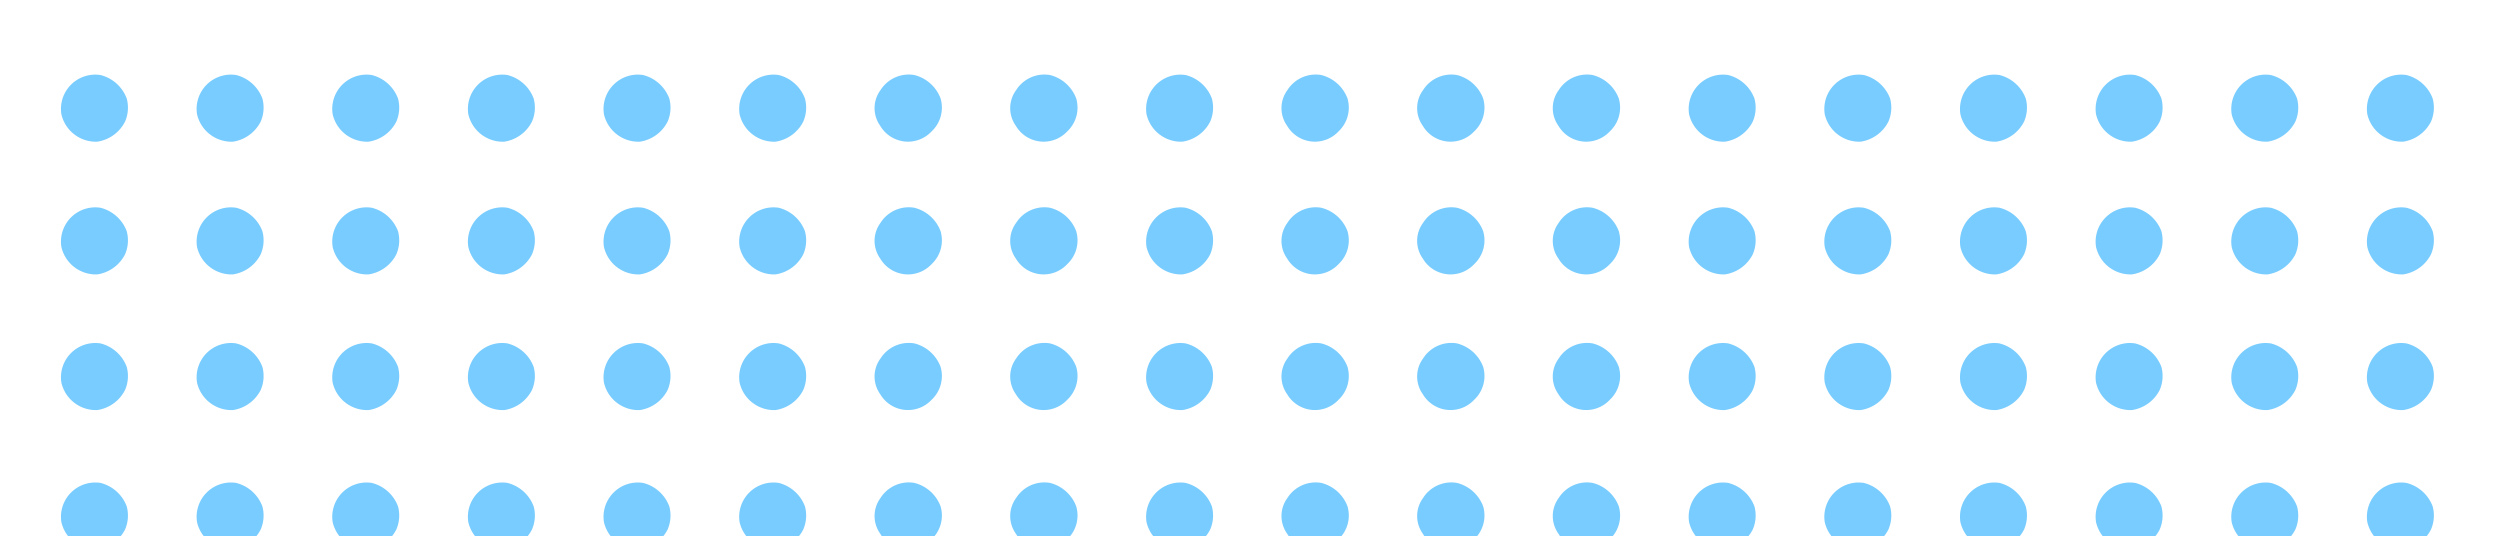 <svg xmlns="http://www.w3.org/2000/svg" xmlns:xlink="http://www.w3.org/1999/xlink" width="261" height="56" viewBox="0 0 261 56">
  <defs>
    <clipPath id="clip-path">
      <rect id="Rectangle_532" data-name="Rectangle 532" width="261" height="56" transform="translate(17.232 254.098) rotate(-90)" fill="#fff"/>
    </clipPath>
  </defs>
  <g id="_26432" data-name="26432" transform="translate(254.098 -17.232) rotate(90)" opacity="0.53">
    <g id="Mask_Group_17" data-name="Mask Group 17" clip-path="url(#clip-path)">
      <path id="Path_142" data-name="Path 142" d="M2.52.126A3.947,3.947,0,0,0,.064,2.87,3.582,3.582,0,0,0,4.146,6.952,3.692,3.692,0,0,0,7.022,3.2,3.9,3.9,0,0,0,4.92.3,3.67,3.67,0,0,0,2.52.126Z" transform="translate(38.857)" fill="#009fff"/>
      <path id="Path_201" data-name="Path 201" d="M2.52.126A3.947,3.947,0,0,0,.064,2.87,3.582,3.582,0,0,0,4.146,6.952,3.692,3.692,0,0,0,7.022,3.2,3.9,3.9,0,0,0,4.92.3,3.67,3.67,0,0,0,2.52.126Z" transform="translate(81.44)" fill="#009fff"/>
      <path id="Path_261" data-name="Path 261" d="M2.52.126A3.947,3.947,0,0,0,.064,2.87,3.582,3.582,0,0,0,4.146,6.952,3.692,3.692,0,0,0,7.022,3.2,3.9,3.9,0,0,0,4.92.3,3.67,3.67,0,0,0,2.52.126Z" transform="translate(124.023)" fill="#009fff"/>
      <path id="Path_7" data-name="Path 7" d="M2.52.126A3.948,3.948,0,0,0,.064,2.87,3.582,3.582,0,0,0,4.146,6.952,3.692,3.692,0,0,0,7.022,3.2,3.9,3.9,0,0,0,4.92.3,3.67,3.67,0,0,0,2.52.126Z" transform="translate(25.001)" fill="#009fff"/>
      <path id="Path_202" data-name="Path 202" d="M2.52.126A3.948,3.948,0,0,0,.064,2.87,3.582,3.582,0,0,0,4.146,6.952,3.692,3.692,0,0,0,7.022,3.2,3.9,3.9,0,0,0,4.92.3,3.67,3.67,0,0,0,2.52.126Z" transform="translate(67.584)" fill="#009fff"/>
      <path id="Path_262" data-name="Path 262" d="M2.52.126A3.948,3.948,0,0,0,.064,2.87,3.582,3.582,0,0,0,4.146,6.952,3.692,3.692,0,0,0,7.022,3.2,3.9,3.9,0,0,0,4.92.3,3.67,3.67,0,0,0,2.52.126Z" transform="translate(110.166)" fill="#009fff"/>
      <path id="Path_143" data-name="Path 143" d="M2.52.126A3.948,3.948,0,0,0,.064,2.87,3.582,3.582,0,0,0,4.146,6.952,3.692,3.692,0,0,0,7.022,3.2,3.9,3.9,0,0,0,4.92.3,3.67,3.67,0,0,0,2.52.126Z" transform="translate(53.02)" fill="#009fff"/>
      <path id="Path_264" data-name="Path 264" d="M2.52.126A3.948,3.948,0,0,0,.064,2.87,3.582,3.582,0,0,0,4.146,6.952,3.692,3.692,0,0,0,7.022,3.2,3.9,3.9,0,0,0,4.92.3,3.67,3.67,0,0,0,2.52.126Z" transform="translate(95.602)" fill="#009fff"/>
      <path id="Path_203" data-name="Path 203" d="M2.52.126A3.948,3.948,0,0,0,.064,2.87,3.582,3.582,0,0,0,4.146,6.952,3.692,3.692,0,0,0,7.022,3.2,3.9,3.9,0,0,0,4.92.3,3.67,3.67,0,0,0,2.52.126Z" transform="translate(95.602)" fill="#009fff"/>
      <path id="Path_263" data-name="Path 263" d="M2.52.126A3.948,3.948,0,0,0,.064,2.87,3.582,3.582,0,0,0,4.146,6.952,3.692,3.692,0,0,0,7.022,3.2,3.9,3.9,0,0,0,4.92.3,3.67,3.67,0,0,0,2.52.126Z" transform="translate(138.184)" fill="#009fff"/>
      <path id="Path_122" data-name="Path 122" d="M2.521.146A3.948,3.948,0,0,0,.064,2.889,3.491,3.491,0,0,0,1.635,6.418a3.172,3.172,0,0,0,3.729.034,3.368,3.368,0,0,0,.587-5.366A3.41,3.41,0,0,0,2.521.146Z" transform="translate(38.857 141.592)" fill="#009fff"/>
      <path id="Path_159" data-name="Path 159" d="M2.521.146A3.948,3.948,0,0,0,.064,2.889,3.491,3.491,0,0,0,1.635,6.418a3.172,3.172,0,0,0,3.729.034,3.368,3.368,0,0,0,.587-5.366A3.41,3.41,0,0,0,2.521.146Z" transform="translate(81.439 141.592)" fill="#009fff"/>
      <path id="Path_208" data-name="Path 208" d="M2.521.146A3.948,3.948,0,0,0,.064,2.889,3.491,3.491,0,0,0,1.635,6.418a3.172,3.172,0,0,0,3.729.034,3.368,3.368,0,0,0,.587-5.366A3.41,3.41,0,0,0,2.521.146Z" transform="translate(124.021 141.592)" fill="#009fff"/>
      <path id="Path_13" data-name="Path 13" d="M2.521.146A3.947,3.947,0,0,0,.064,2.889,3.489,3.489,0,0,0,1.636,6.418a3.171,3.171,0,0,0,3.728.034A3.367,3.367,0,0,0,5.95,1.086,3.41,3.41,0,0,0,2.521.146Z" transform="translate(25 141.592)" fill="#009fff"/>
      <path id="Path_182" data-name="Path 182" d="M2.521.146A3.947,3.947,0,0,0,.064,2.889,3.489,3.489,0,0,0,1.636,6.418a3.171,3.171,0,0,0,3.728.034A3.367,3.367,0,0,0,5.95,1.086,3.41,3.41,0,0,0,2.521.146Z" transform="translate(67.582 141.592)" fill="#009fff"/>
      <path id="Path_230" data-name="Path 230" d="M2.521.146A3.947,3.947,0,0,0,.064,2.889,3.489,3.489,0,0,0,1.636,6.418a3.171,3.171,0,0,0,3.728.034A3.367,3.367,0,0,0,5.95,1.086,3.41,3.41,0,0,0,2.521.146Z" transform="translate(110.166 141.592)" fill="#009fff"/>
      <path id="Path_104" data-name="Path 104" d="M2.521.146A3.947,3.947,0,0,0,.064,2.889,3.489,3.489,0,0,0,1.636,6.418a3.171,3.171,0,0,0,3.728.034A3.367,3.367,0,0,0,5.95,1.086,3.41,3.41,0,0,0,2.521.146Z" transform="translate(53.018 141.592)" fill="#009fff"/>
      <path id="Path_279" data-name="Path 279" d="M2.521.146A3.947,3.947,0,0,0,.064,2.889,3.489,3.489,0,0,0,1.636,6.418a3.171,3.171,0,0,0,3.728.034A3.367,3.367,0,0,0,5.95,1.086,3.41,3.41,0,0,0,2.521.146Z" transform="translate(95.601 141.592)" fill="#009fff"/>
      <path id="Path_152" data-name="Path 152" d="M2.521.146A3.947,3.947,0,0,0,.064,2.889,3.489,3.489,0,0,0,1.636,6.418a3.171,3.171,0,0,0,3.728.034A3.367,3.367,0,0,0,5.95,1.086,3.41,3.41,0,0,0,2.521.146Z" transform="translate(95.601 141.592)" fill="#009fff"/>
      <path id="Path_209" data-name="Path 209" d="M2.521.146A3.947,3.947,0,0,0,.064,2.889,3.489,3.489,0,0,0,1.636,6.418a3.171,3.171,0,0,0,3.728.034A3.367,3.367,0,0,0,5.95,1.086,3.41,3.41,0,0,0,2.521.146Z" transform="translate(138.184 141.592)" fill="#009fff"/>
      <path id="Path_140" data-name="Path 140" d="M2.52.126A3.948,3.948,0,0,0,.064,2.87,3.583,3.583,0,0,0,4.146,6.952,3.693,3.693,0,0,0,7.022,3.2,3.9,3.9,0,0,0,4.92.3,3.671,3.671,0,0,0,2.52.126Z" transform="translate(38.857 14.16)" fill="#009fff"/>
      <path id="Path_180" data-name="Path 180" d="M2.52.126A3.948,3.948,0,0,0,.064,2.87,3.583,3.583,0,0,0,4.146,6.952,3.693,3.693,0,0,0,7.022,3.2,3.9,3.9,0,0,0,4.92.3,3.671,3.671,0,0,0,2.52.126Z" transform="translate(81.44 14.16)" fill="#009fff"/>
      <path id="Path_258" data-name="Path 258" d="M2.52.126A3.948,3.948,0,0,0,.064,2.87,3.583,3.583,0,0,0,4.146,6.952,3.693,3.693,0,0,0,7.022,3.2,3.9,3.9,0,0,0,4.92.3,3.671,3.671,0,0,0,2.52.126Z" transform="translate(124.023 14.16)" fill="#009fff"/>
      <path id="Path_17" data-name="Path 17" d="M2.52.126A3.948,3.948,0,0,0,.064,2.87,3.583,3.583,0,0,0,4.146,6.952,3.693,3.693,0,0,0,7.022,3.2,3.9,3.9,0,0,0,4.92.3,3.67,3.67,0,0,0,2.52.126Z" transform="translate(25.001 14.16)" fill="#009fff"/>
      <path id="Path_183" data-name="Path 183" d="M2.52.126A3.948,3.948,0,0,0,.064,2.87,3.583,3.583,0,0,0,4.146,6.952,3.693,3.693,0,0,0,7.022,3.2,3.9,3.9,0,0,0,4.92.3,3.67,3.67,0,0,0,2.52.126Z" transform="translate(67.584 14.16)" fill="#009fff"/>
      <path id="Path_259" data-name="Path 259" d="M2.52.126A3.948,3.948,0,0,0,.064,2.87,3.583,3.583,0,0,0,4.146,6.952,3.693,3.693,0,0,0,7.022,3.2,3.9,3.9,0,0,0,4.92.3,3.67,3.67,0,0,0,2.52.126Z" transform="translate(110.166 14.16)" fill="#009fff"/>
      <path id="Path_141" data-name="Path 141" d="M2.52.126A3.948,3.948,0,0,0,.064,2.87,3.583,3.583,0,0,0,4.146,6.952,3.693,3.693,0,0,0,7.022,3.2,3.9,3.9,0,0,0,4.92.3,3.67,3.67,0,0,0,2.52.126Z" transform="translate(53.02 14.16)" fill="#009fff"/>
      <path id="Path_265" data-name="Path 265" d="M2.52.126A3.948,3.948,0,0,0,.064,2.87,3.583,3.583,0,0,0,4.146,6.952,3.693,3.693,0,0,0,7.022,3.2,3.9,3.9,0,0,0,4.92.3,3.67,3.67,0,0,0,2.52.126Z" transform="translate(95.602 14.16)" fill="#009fff"/>
      <path id="Path_181" data-name="Path 181" d="M2.52.126A3.948,3.948,0,0,0,.064,2.87,3.583,3.583,0,0,0,4.146,6.952,3.693,3.693,0,0,0,7.022,3.2,3.9,3.9,0,0,0,4.92.3,3.67,3.67,0,0,0,2.52.126Z" transform="translate(95.602 14.16)" fill="#009fff"/>
      <path id="Path_260" data-name="Path 260" d="M2.52.126A3.948,3.948,0,0,0,.064,2.87,3.583,3.583,0,0,0,4.146,6.952,3.693,3.693,0,0,0,7.022,3.2,3.9,3.9,0,0,0,4.92.3,3.67,3.67,0,0,0,2.52.126Z" transform="translate(138.184 14.16)" fill="#009fff"/>
      <path id="Path_123" data-name="Path 123" d="M2.521.146A3.948,3.948,0,0,0,.064,2.889,3.492,3.492,0,0,0,1.635,6.419a3.173,3.173,0,0,0,3.729.033,3.368,3.368,0,0,0,.587-5.366A3.41,3.41,0,0,0,2.521.146Z" transform="translate(38.857 155.752)" fill="#009fff"/>
      <path id="Path_160" data-name="Path 160" d="M2.521.146A3.948,3.948,0,0,0,.064,2.889,3.492,3.492,0,0,0,1.635,6.419a3.173,3.173,0,0,0,3.729.033,3.368,3.368,0,0,0,.587-5.366A3.41,3.41,0,0,0,2.521.146Z" transform="translate(81.439 155.752)" fill="#009fff"/>
      <path id="Path_210" data-name="Path 210" d="M2.521.146A3.948,3.948,0,0,0,.064,2.889,3.492,3.492,0,0,0,1.635,6.419a3.173,3.173,0,0,0,3.729.033,3.368,3.368,0,0,0,.587-5.366A3.41,3.41,0,0,0,2.521.146Z" transform="translate(124.021 155.752)" fill="#009fff"/>
      <path id="Path_23" data-name="Path 23" d="M2.521.146A3.946,3.946,0,0,0,.064,2.889,3.49,3.49,0,0,0,1.636,6.419a3.172,3.172,0,0,0,3.728.033A3.368,3.368,0,0,0,5.95,1.086,3.41,3.41,0,0,0,2.521.146Z" transform="translate(25 155.752)" fill="#009fff"/>
      <path id="Path_184" data-name="Path 184" d="M2.521.146A3.946,3.946,0,0,0,.064,2.889,3.49,3.49,0,0,0,1.636,6.419a3.172,3.172,0,0,0,3.728.033A3.368,3.368,0,0,0,5.95,1.086,3.41,3.41,0,0,0,2.521.146Z" transform="translate(67.582 155.752)" fill="#009fff"/>
      <path id="Path_231" data-name="Path 231" d="M2.521.146A3.946,3.946,0,0,0,.064,2.889,3.49,3.49,0,0,0,1.636,6.419a3.172,3.172,0,0,0,3.728.033A3.368,3.368,0,0,0,5.95,1.086,3.41,3.41,0,0,0,2.521.146Z" transform="translate(110.166 155.752)" fill="#009fff"/>
      <path id="Path_105" data-name="Path 105" d="M2.521.146A3.946,3.946,0,0,0,.064,2.889,3.49,3.49,0,0,0,1.636,6.419a3.172,3.172,0,0,0,3.728.033A3.368,3.368,0,0,0,5.95,1.086,3.41,3.41,0,0,0,2.521.146Z" transform="translate(53.018 155.752)" fill="#009fff"/>
      <path id="Path_280" data-name="Path 280" d="M2.521.146A3.946,3.946,0,0,0,.064,2.889,3.49,3.49,0,0,0,1.636,6.419a3.172,3.172,0,0,0,3.728.033A3.368,3.368,0,0,0,5.95,1.086,3.41,3.41,0,0,0,2.521.146Z" transform="translate(95.601 155.752)" fill="#009fff"/>
      <path id="Path_153" data-name="Path 153" d="M2.521.146A3.946,3.946,0,0,0,.064,2.889,3.49,3.49,0,0,0,1.636,6.419a3.172,3.172,0,0,0,3.728.033A3.368,3.368,0,0,0,5.95,1.086,3.41,3.41,0,0,0,2.521.146Z" transform="translate(95.601 155.752)" fill="#009fff"/>
      <path id="Path_211" data-name="Path 211" d="M2.521.146A3.946,3.946,0,0,0,.064,2.889,3.49,3.49,0,0,0,1.636,6.419a3.172,3.172,0,0,0,3.728.033A3.368,3.368,0,0,0,5.95,1.086,3.41,3.41,0,0,0,2.521.146Z" transform="translate(138.184 155.752)" fill="#009fff"/>
      <path id="Path_124" data-name="Path 124" d="M2.52.126A3.946,3.946,0,0,0,.064,2.87,3.582,3.582,0,0,0,4.146,6.952,3.692,3.692,0,0,0,7.022,3.2,3.9,3.9,0,0,0,4.92.3,3.67,3.67,0,0,0,2.52.126Z" transform="translate(38.857 28.322)" fill="#009fff"/>
      <path id="Path_178" data-name="Path 178" d="M2.52.126A3.946,3.946,0,0,0,.064,2.87,3.582,3.582,0,0,0,4.146,6.952,3.692,3.692,0,0,0,7.022,3.2,3.9,3.9,0,0,0,4.92.3,3.67,3.67,0,0,0,2.52.126Z" transform="translate(81.44 28.322)" fill="#009fff"/>
      <path id="Path_255" data-name="Path 255" d="M2.52.126A3.946,3.946,0,0,0,.064,2.87,3.582,3.582,0,0,0,4.146,6.952,3.692,3.692,0,0,0,7.022,3.2,3.9,3.9,0,0,0,4.92.3,3.67,3.67,0,0,0,2.52.126Z" transform="translate(124.023 28.322)" fill="#009fff"/>
      <path id="Path_27" data-name="Path 27" d="M2.52.126A3.947,3.947,0,0,0,.064,2.87,3.582,3.582,0,0,0,4.146,6.952,3.692,3.692,0,0,0,7.022,3.2,3.9,3.9,0,0,0,4.92.3,3.669,3.669,0,0,0,2.52.126Z" transform="translate(25.001 28.322)" fill="#009fff"/>
      <path id="Path_185" data-name="Path 185" d="M2.52.126A3.947,3.947,0,0,0,.064,2.87,3.582,3.582,0,0,0,4.146,6.952,3.692,3.692,0,0,0,7.022,3.2,3.9,3.9,0,0,0,4.92.3,3.669,3.669,0,0,0,2.52.126Z" transform="translate(67.584 28.322)" fill="#009fff"/>
      <path id="Path_256" data-name="Path 256" d="M2.52.126A3.947,3.947,0,0,0,.064,2.87,3.582,3.582,0,0,0,4.146,6.952,3.692,3.692,0,0,0,7.022,3.2,3.9,3.9,0,0,0,4.92.3,3.669,3.669,0,0,0,2.52.126Z" transform="translate(110.166 28.322)" fill="#009fff"/>
      <path id="Path_121" data-name="Path 121" d="M2.52.126A3.947,3.947,0,0,0,.064,2.87,3.582,3.582,0,0,0,4.146,6.952,3.692,3.692,0,0,0,7.022,3.2,3.9,3.9,0,0,0,4.92.3,3.669,3.669,0,0,0,2.52.126Z" transform="translate(53.02 28.322)" fill="#009fff"/>
      <path id="Path_266" data-name="Path 266" d="M2.52.126A3.947,3.947,0,0,0,.064,2.87,3.582,3.582,0,0,0,4.146,6.952,3.692,3.692,0,0,0,7.022,3.2,3.9,3.9,0,0,0,4.92.3,3.669,3.669,0,0,0,2.52.126Z" transform="translate(95.602 28.322)" fill="#009fff"/>
      <path id="Path_179" data-name="Path 179" d="M2.52.126A3.947,3.947,0,0,0,.064,2.87,3.582,3.582,0,0,0,4.146,6.952,3.692,3.692,0,0,0,7.022,3.2,3.9,3.9,0,0,0,4.92.3,3.669,3.669,0,0,0,2.52.126Z" transform="translate(95.602 28.322)" fill="#009fff"/>
      <path id="Path_257" data-name="Path 257" d="M2.52.126A3.947,3.947,0,0,0,.064,2.87,3.582,3.582,0,0,0,4.146,6.952,3.692,3.692,0,0,0,7.022,3.2,3.9,3.9,0,0,0,4.92.3,3.669,3.669,0,0,0,2.52.126Z" transform="translate(138.184 28.322)" fill="#009fff"/>
      <path id="Path_125" data-name="Path 125" d="M2.519.126A3.946,3.946,0,0,0,.064,2.87,3.582,3.582,0,0,0,4.146,6.952,3.692,3.692,0,0,0,7.022,3.2,3.9,3.9,0,0,0,4.92.3,3.67,3.67,0,0,0,2.519.126Z" transform="translate(38.857 169.934)" fill="#009fff"/>
      <path id="Path_161" data-name="Path 161" d="M2.519.126A3.946,3.946,0,0,0,.064,2.87,3.582,3.582,0,0,0,4.146,6.952,3.692,3.692,0,0,0,7.022,3.2,3.9,3.9,0,0,0,4.92.3,3.67,3.67,0,0,0,2.519.126Z" transform="translate(81.44 169.934)" fill="#009fff"/>
      <path id="Path_212" data-name="Path 212" d="M2.519.126A3.946,3.946,0,0,0,.064,2.87,3.582,3.582,0,0,0,4.146,6.952,3.692,3.692,0,0,0,7.022,3.2,3.9,3.9,0,0,0,4.92.3,3.67,3.67,0,0,0,2.519.126Z" transform="translate(124.023 169.934)" fill="#009fff"/>
      <path id="Path_33" data-name="Path 33" d="M2.52.126A3.948,3.948,0,0,0,.063,2.87,3.583,3.583,0,0,0,4.146,6.952,3.693,3.693,0,0,0,7.023,3.2,3.9,3.9,0,0,0,4.92.3,3.669,3.669,0,0,0,2.52.126Z" transform="translate(25.001 169.934)" fill="#009fff"/>
      <path id="Path_186" data-name="Path 186" d="M2.52.126A3.948,3.948,0,0,0,.063,2.87,3.583,3.583,0,0,0,4.146,6.952,3.693,3.693,0,0,0,7.023,3.2,3.9,3.9,0,0,0,4.92.3,3.669,3.669,0,0,0,2.52.126Z" transform="translate(67.584 169.934)" fill="#009fff"/>
      <path id="Path_232" data-name="Path 232" d="M2.52.126A3.948,3.948,0,0,0,.063,2.87,3.583,3.583,0,0,0,4.146,6.952,3.693,3.693,0,0,0,7.023,3.2,3.9,3.9,0,0,0,4.92.3,3.669,3.669,0,0,0,2.52.126Z" transform="translate(110.166 169.934)" fill="#009fff"/>
      <path id="Path_106" data-name="Path 106" d="M2.52.126A3.948,3.948,0,0,0,.063,2.87,3.583,3.583,0,0,0,4.146,6.952,3.693,3.693,0,0,0,7.023,3.2,3.9,3.9,0,0,0,4.92.3,3.669,3.669,0,0,0,2.52.126Z" transform="translate(53.02 169.934)" fill="#009fff"/>
      <path id="Path_267" data-name="Path 267" d="M2.52.126A3.948,3.948,0,0,0,.063,2.87,3.583,3.583,0,0,0,4.146,6.952,3.693,3.693,0,0,0,7.023,3.2,3.9,3.9,0,0,0,4.92.3,3.669,3.669,0,0,0,2.52.126Z" transform="translate(95.602 169.934)" fill="#009fff"/>
      <path id="Path_144" data-name="Path 144" d="M2.52.126A3.948,3.948,0,0,0,.063,2.87,3.583,3.583,0,0,0,4.146,6.952,3.693,3.693,0,0,0,7.023,3.2,3.9,3.9,0,0,0,4.92.3,3.669,3.669,0,0,0,2.52.126Z" transform="translate(95.602 169.934)" fill="#009fff"/>
      <path id="Path_213" data-name="Path 213" d="M2.52.126A3.948,3.948,0,0,0,.063,2.87,3.583,3.583,0,0,0,4.146,6.952,3.693,3.693,0,0,0,7.023,3.2,3.9,3.9,0,0,0,4.92.3,3.669,3.669,0,0,0,2.52.126Z" transform="translate(138.184 169.934)" fill="#009fff"/>
      <path id="Path_126" data-name="Path 126" d="M2.52.126A3.947,3.947,0,0,0,.064,2.87,3.582,3.582,0,0,0,4.146,6.952,3.693,3.693,0,0,0,7.022,3.2,3.9,3.9,0,0,0,4.92.3,3.669,3.669,0,0,0,2.52.126Z" transform="translate(38.857 42.482)" fill="#009fff"/>
      <path id="Path_176" data-name="Path 176" d="M2.52.126A3.947,3.947,0,0,0,.064,2.87,3.582,3.582,0,0,0,4.146,6.952,3.693,3.693,0,0,0,7.022,3.2,3.9,3.9,0,0,0,4.92.3,3.669,3.669,0,0,0,2.52.126Z" transform="translate(81.44 42.482)" fill="#009fff"/>
      <path id="Path_252" data-name="Path 252" d="M2.52.126A3.947,3.947,0,0,0,.064,2.87,3.582,3.582,0,0,0,4.146,6.952,3.693,3.693,0,0,0,7.022,3.2,3.9,3.9,0,0,0,4.92.3,3.669,3.669,0,0,0,2.52.126Z" transform="translate(124.023 42.482)" fill="#009fff"/>
      <path id="Path_37" data-name="Path 37" d="M2.52.126A3.947,3.947,0,0,0,.064,2.87,3.582,3.582,0,0,0,4.146,6.952,3.693,3.693,0,0,0,7.022,3.2,3.9,3.9,0,0,0,4.92.3,3.669,3.669,0,0,0,2.52.126Z" transform="translate(25.001 42.482)" fill="#009fff"/>
      <path id="Path_187" data-name="Path 187" d="M2.52.126A3.947,3.947,0,0,0,.064,2.87,3.582,3.582,0,0,0,4.146,6.952,3.693,3.693,0,0,0,7.022,3.2,3.9,3.9,0,0,0,4.92.3,3.669,3.669,0,0,0,2.52.126Z" transform="translate(67.584 42.482)" fill="#009fff"/>
      <path id="Path_253" data-name="Path 253" d="M2.52.126A3.947,3.947,0,0,0,.064,2.87,3.582,3.582,0,0,0,4.146,6.952,3.693,3.693,0,0,0,7.022,3.2,3.9,3.9,0,0,0,4.92.3,3.669,3.669,0,0,0,2.52.126Z" transform="translate(110.166 42.482)" fill="#009fff"/>
      <path id="Path_120" data-name="Path 120" d="M2.52.126A3.947,3.947,0,0,0,.064,2.87,3.582,3.582,0,0,0,4.146,6.952,3.693,3.693,0,0,0,7.022,3.2,3.9,3.9,0,0,0,4.92.3,3.669,3.669,0,0,0,2.52.126Z" transform="translate(53.02 42.482)" fill="#009fff"/>
      <path id="Path_268" data-name="Path 268" d="M2.52.126A3.947,3.947,0,0,0,.064,2.87,3.582,3.582,0,0,0,4.146,6.952,3.693,3.693,0,0,0,7.022,3.2,3.9,3.9,0,0,0,4.92.3,3.669,3.669,0,0,0,2.52.126Z" transform="translate(95.602 42.482)" fill="#009fff"/>
      <path id="Path_177" data-name="Path 177" d="M2.52.126A3.947,3.947,0,0,0,.064,2.87,3.582,3.582,0,0,0,4.146,6.952,3.693,3.693,0,0,0,7.022,3.2,3.9,3.9,0,0,0,4.92.3,3.669,3.669,0,0,0,2.52.126Z" transform="translate(95.602 42.482)" fill="#009fff"/>
      <path id="Path_254" data-name="Path 254" d="M2.52.126A3.947,3.947,0,0,0,.064,2.87,3.582,3.582,0,0,0,4.146,6.952,3.693,3.693,0,0,0,7.022,3.2,3.9,3.9,0,0,0,4.92.3,3.669,3.669,0,0,0,2.52.126Z" transform="translate(138.184 42.482)" fill="#009fff"/>
      <path id="Path_127" data-name="Path 127" d="M2.519.126A3.947,3.947,0,0,0,.064,2.87,3.582,3.582,0,0,0,4.146,6.952,3.692,3.692,0,0,0,7.022,3.2,3.9,3.9,0,0,0,4.92.3,3.669,3.669,0,0,0,2.519.126Z" transform="translate(38.857 184.096)" fill="#009fff"/>
      <path id="Path_162" data-name="Path 162" d="M2.519.126A3.947,3.947,0,0,0,.064,2.87,3.582,3.582,0,0,0,4.146,6.952,3.692,3.692,0,0,0,7.022,3.2,3.9,3.9,0,0,0,4.92.3,3.669,3.669,0,0,0,2.519.126Z" transform="translate(81.44 184.096)" fill="#009fff"/>
      <path id="Path_214" data-name="Path 214" d="M2.519.126A3.947,3.947,0,0,0,.064,2.87,3.582,3.582,0,0,0,4.146,6.952,3.692,3.692,0,0,0,7.022,3.2,3.9,3.9,0,0,0,4.92.3,3.669,3.669,0,0,0,2.519.126Z" transform="translate(124.023 184.096)" fill="#009fff"/>
      <path id="Path_43" data-name="Path 43" d="M2.52.126A3.948,3.948,0,0,0,.063,2.87,3.583,3.583,0,0,0,4.146,6.952,3.693,3.693,0,0,0,7.023,3.2,3.9,3.9,0,0,0,4.92.3,3.668,3.668,0,0,0,2.52.126Z" transform="translate(25.001 184.096)" fill="#009fff"/>
      <path id="Path_188" data-name="Path 188" d="M2.52.126A3.948,3.948,0,0,0,.063,2.87,3.583,3.583,0,0,0,4.146,6.952,3.693,3.693,0,0,0,7.023,3.2,3.9,3.9,0,0,0,4.92.3,3.668,3.668,0,0,0,2.52.126Z" transform="translate(67.584 184.096)" fill="#009fff"/>
      <path id="Path_233" data-name="Path 233" d="M2.52.126A3.948,3.948,0,0,0,.063,2.87,3.583,3.583,0,0,0,4.146,6.952,3.693,3.693,0,0,0,7.023,3.2,3.9,3.9,0,0,0,4.92.3,3.668,3.668,0,0,0,2.52.126Z" transform="translate(110.166 184.096)" fill="#009fff"/>
      <path id="Path_107" data-name="Path 107" d="M2.52.126A3.948,3.948,0,0,0,.063,2.87,3.583,3.583,0,0,0,4.146,6.952,3.693,3.693,0,0,0,7.023,3.2,3.9,3.9,0,0,0,4.92.3,3.668,3.668,0,0,0,2.52.126Z" transform="translate(53.02 184.096)" fill="#009fff"/>
      <path id="Path_269" data-name="Path 269" d="M2.52.126A3.948,3.948,0,0,0,.063,2.87,3.583,3.583,0,0,0,4.146,6.952,3.693,3.693,0,0,0,7.023,3.2,3.9,3.9,0,0,0,4.92.3,3.668,3.668,0,0,0,2.52.126Z" transform="translate(95.602 184.096)" fill="#009fff"/>
      <path id="Path_145" data-name="Path 145" d="M2.52.126A3.948,3.948,0,0,0,.063,2.87,3.583,3.583,0,0,0,4.146,6.952,3.693,3.693,0,0,0,7.023,3.2,3.9,3.9,0,0,0,4.92.3,3.668,3.668,0,0,0,2.52.126Z" transform="translate(95.602 184.096)" fill="#009fff"/>
      <path id="Path_215" data-name="Path 215" d="M2.52.126A3.948,3.948,0,0,0,.063,2.87,3.583,3.583,0,0,0,4.146,6.952,3.693,3.693,0,0,0,7.023,3.2,3.9,3.9,0,0,0,4.92.3,3.668,3.668,0,0,0,2.52.126Z" transform="translate(138.184 184.096)" fill="#009fff"/>
      <path id="Path_128" data-name="Path 128" d="M2.52.126A3.947,3.947,0,0,0,.064,2.869,3.583,3.583,0,0,0,4.146,6.952,3.693,3.693,0,0,0,7.022,3.2,3.9,3.9,0,0,0,4.92.3,3.67,3.67,0,0,0,2.52.126Z" transform="translate(38.857 56.645)" fill="#009fff"/>
      <path id="Path_163" data-name="Path 163" d="M2.52.126A3.947,3.947,0,0,0,.064,2.869,3.583,3.583,0,0,0,4.146,6.952,3.693,3.693,0,0,0,7.022,3.2,3.9,3.9,0,0,0,4.92.3,3.67,3.67,0,0,0,2.52.126Z" transform="translate(81.44 56.645)" fill="#009fff"/>
      <path id="Path_249" data-name="Path 249" d="M2.52.126A3.947,3.947,0,0,0,.064,2.869,3.583,3.583,0,0,0,4.146,6.952,3.693,3.693,0,0,0,7.022,3.2,3.9,3.9,0,0,0,4.92.3,3.67,3.67,0,0,0,2.52.126Z" transform="translate(124.023 56.645)" fill="#009fff"/>
      <path id="Path_47" data-name="Path 47" d="M2.52.126A3.947,3.947,0,0,0,.064,2.869,3.583,3.583,0,0,0,4.146,6.952,3.693,3.693,0,0,0,7.022,3.2,3.9,3.9,0,0,0,4.92.3,3.669,3.669,0,0,0,2.52.126Z" transform="translate(25.001 56.645)" fill="#009fff"/>
      <path id="Path_189" data-name="Path 189" d="M2.52.126A3.947,3.947,0,0,0,.064,2.869,3.583,3.583,0,0,0,4.146,6.952,3.693,3.693,0,0,0,7.022,3.2,3.9,3.9,0,0,0,4.92.3,3.669,3.669,0,0,0,2.52.126Z" transform="translate(67.584 56.645)" fill="#009fff"/>
      <path id="Path_250" data-name="Path 250" d="M2.52.126A3.947,3.947,0,0,0,.064,2.869,3.583,3.583,0,0,0,4.146,6.952,3.693,3.693,0,0,0,7.022,3.2,3.9,3.9,0,0,0,4.92.3,3.669,3.669,0,0,0,2.52.126Z" transform="translate(110.166 56.645)" fill="#009fff"/>
      <path id="Path_108" data-name="Path 108" d="M2.52.126A3.947,3.947,0,0,0,.064,2.869,3.583,3.583,0,0,0,4.146,6.952,3.693,3.693,0,0,0,7.022,3.2,3.9,3.9,0,0,0,4.92.3,3.669,3.669,0,0,0,2.52.126Z" transform="translate(53.02 56.645)" fill="#009fff"/>
      <path id="Path_270" data-name="Path 270" d="M2.52.126A3.947,3.947,0,0,0,.064,2.869,3.583,3.583,0,0,0,4.146,6.952,3.693,3.693,0,0,0,7.022,3.2,3.9,3.9,0,0,0,4.92.3,3.669,3.669,0,0,0,2.52.126Z" transform="translate(95.602 56.645)" fill="#009fff"/>
      <path id="Path_164" data-name="Path 164" d="M2.52.126A3.947,3.947,0,0,0,.064,2.869,3.583,3.583,0,0,0,4.146,6.952,3.693,3.693,0,0,0,7.022,3.2,3.9,3.9,0,0,0,4.92.3,3.669,3.669,0,0,0,2.52.126Z" transform="translate(95.602 56.645)" fill="#009fff"/>
      <path id="Path_251" data-name="Path 251" d="M2.52.126A3.947,3.947,0,0,0,.064,2.869,3.583,3.583,0,0,0,4.146,6.952,3.693,3.693,0,0,0,7.022,3.2,3.9,3.9,0,0,0,4.92.3,3.669,3.669,0,0,0,2.52.126Z" transform="translate(138.184 56.645)" fill="#009fff"/>
      <path id="Path_129" data-name="Path 129" d="M2.519.126A3.947,3.947,0,0,0,.064,2.869,3.582,3.582,0,0,0,4.146,6.952,3.693,3.693,0,0,0,7.022,3.2,3.9,3.9,0,0,0,4.92.3,3.67,3.67,0,0,0,2.519.126Z" transform="translate(38.857 198.256)" fill="#009fff"/>
      <path id="Path_165" data-name="Path 165" d="M2.519.126A3.947,3.947,0,0,0,.064,2.869,3.582,3.582,0,0,0,4.146,6.952,3.693,3.693,0,0,0,7.022,3.2,3.9,3.9,0,0,0,4.92.3,3.67,3.67,0,0,0,2.519.126Z" transform="translate(81.44 198.256)" fill="#009fff"/>
      <path id="Path_216" data-name="Path 216" d="M2.519.126A3.947,3.947,0,0,0,.064,2.869,3.582,3.582,0,0,0,4.146,6.952,3.693,3.693,0,0,0,7.022,3.2,3.9,3.9,0,0,0,4.92.3,3.67,3.67,0,0,0,2.519.126Z" transform="translate(124.023 198.256)" fill="#009fff"/>
      <path id="Path_53" data-name="Path 53" d="M2.52.126A3.948,3.948,0,0,0,.063,2.869,3.583,3.583,0,0,0,4.146,6.952,3.694,3.694,0,0,0,7.023,3.2,3.9,3.9,0,0,0,4.92.3,3.669,3.669,0,0,0,2.52.126Z" transform="translate(25.001 198.256)" fill="#009fff"/>
      <path id="Path_190" data-name="Path 190" d="M2.52.126A3.948,3.948,0,0,0,.063,2.869,3.583,3.583,0,0,0,4.146,6.952,3.694,3.694,0,0,0,7.023,3.2,3.9,3.9,0,0,0,4.92.3,3.669,3.669,0,0,0,2.52.126Z" transform="translate(67.584 198.256)" fill="#009fff"/>
      <path id="Path_234" data-name="Path 234" d="M2.52.126A3.948,3.948,0,0,0,.063,2.869,3.583,3.583,0,0,0,4.146,6.952,3.694,3.694,0,0,0,7.023,3.2,3.9,3.9,0,0,0,4.92.3,3.669,3.669,0,0,0,2.52.126Z" transform="translate(110.166 198.256)" fill="#009fff"/>
      <path id="Path_109" data-name="Path 109" d="M2.52.126A3.948,3.948,0,0,0,.063,2.869,3.583,3.583,0,0,0,4.146,6.952,3.694,3.694,0,0,0,7.023,3.2,3.9,3.9,0,0,0,4.92.3,3.669,3.669,0,0,0,2.52.126Z" transform="translate(53.02 198.256)" fill="#009fff"/>
      <path id="Path_271" data-name="Path 271" d="M2.52.126A3.948,3.948,0,0,0,.063,2.869,3.583,3.583,0,0,0,4.146,6.952,3.694,3.694,0,0,0,7.023,3.2,3.9,3.9,0,0,0,4.92.3,3.669,3.669,0,0,0,2.52.126Z" transform="translate(95.602 198.256)" fill="#009fff"/>
      <path id="Path_146" data-name="Path 146" d="M2.52.126A3.948,3.948,0,0,0,.063,2.869,3.583,3.583,0,0,0,4.146,6.952,3.694,3.694,0,0,0,7.023,3.2,3.9,3.9,0,0,0,4.92.3,3.669,3.669,0,0,0,2.52.126Z" transform="translate(95.602 198.256)" fill="#009fff"/>
      <path id="Path_217" data-name="Path 217" d="M2.52.126A3.948,3.948,0,0,0,.063,2.869,3.583,3.583,0,0,0,4.146,6.952,3.694,3.694,0,0,0,7.023,3.2,3.9,3.9,0,0,0,4.92.3,3.669,3.669,0,0,0,2.52.126Z" transform="translate(138.184 198.256)" fill="#009fff"/>
      <path id="Path_130" data-name="Path 130" d="M2.52.126A3.947,3.947,0,0,0,.064,2.869,3.582,3.582,0,0,0,4.146,6.952,3.693,3.693,0,0,0,7.022,3.2,3.9,3.9,0,0,0,4.92.3,3.671,3.671,0,0,0,2.52.126Z" transform="translate(38.857 70.807)" fill="#009fff"/>
      <path id="Path_166" data-name="Path 166" d="M2.52.126A3.947,3.947,0,0,0,.064,2.869,3.582,3.582,0,0,0,4.146,6.952,3.693,3.693,0,0,0,7.022,3.2,3.9,3.9,0,0,0,4.92.3,3.671,3.671,0,0,0,2.52.126Z" transform="translate(81.44 70.807)" fill="#009fff"/>
      <path id="Path_246" data-name="Path 246" d="M2.52.126A3.947,3.947,0,0,0,.064,2.869,3.582,3.582,0,0,0,4.146,6.952,3.693,3.693,0,0,0,7.022,3.2,3.9,3.9,0,0,0,4.92.3,3.671,3.671,0,0,0,2.52.126Z" transform="translate(124.023 70.807)" fill="#009fff"/>
      <path id="Path_57" data-name="Path 57" d="M2.52.126A3.947,3.947,0,0,0,.064,2.869,3.582,3.582,0,0,0,4.146,6.952,3.693,3.693,0,0,0,7.022,3.2,3.9,3.9,0,0,0,4.92.3,3.67,3.67,0,0,0,2.52.126Z" transform="translate(25.001 70.807)" fill="#009fff"/>
      <path id="Path_191" data-name="Path 191" d="M2.52.126A3.947,3.947,0,0,0,.064,2.869,3.582,3.582,0,0,0,4.146,6.952,3.693,3.693,0,0,0,7.022,3.2,3.9,3.9,0,0,0,4.92.3,3.67,3.67,0,0,0,2.52.126Z" transform="translate(67.584 70.807)" fill="#009fff"/>
      <path id="Path_247" data-name="Path 247" d="M2.52.126A3.947,3.947,0,0,0,.064,2.869,3.582,3.582,0,0,0,4.146,6.952,3.693,3.693,0,0,0,7.022,3.2,3.9,3.9,0,0,0,4.92.3,3.67,3.67,0,0,0,2.52.126Z" transform="translate(110.166 70.807)" fill="#009fff"/>
      <path id="Path_110" data-name="Path 110" d="M2.52.126A3.947,3.947,0,0,0,.064,2.869,3.582,3.582,0,0,0,4.146,6.952,3.693,3.693,0,0,0,7.022,3.2,3.9,3.9,0,0,0,4.92.3,3.67,3.67,0,0,0,2.52.126Z" transform="translate(53.02 70.807)" fill="#009fff"/>
      <path id="Path_272" data-name="Path 272" d="M2.52.126A3.947,3.947,0,0,0,.064,2.869,3.582,3.582,0,0,0,4.146,6.952,3.693,3.693,0,0,0,7.022,3.2,3.9,3.9,0,0,0,4.92.3,3.67,3.67,0,0,0,2.52.126Z" transform="translate(95.602 70.807)" fill="#009fff"/>
      <path id="Path_158" data-name="Path 158" d="M2.52.126A3.947,3.947,0,0,0,.064,2.869,3.582,3.582,0,0,0,4.146,6.952,3.693,3.693,0,0,0,7.022,3.2,3.9,3.9,0,0,0,4.92.3,3.67,3.67,0,0,0,2.52.126Z" transform="translate(95.602 70.807)" fill="#009fff"/>
      <path id="Path_248" data-name="Path 248" d="M2.52.126A3.947,3.947,0,0,0,.064,2.869,3.582,3.582,0,0,0,4.146,6.952,3.693,3.693,0,0,0,7.022,3.2,3.9,3.9,0,0,0,4.92.3,3.67,3.67,0,0,0,2.52.126Z" transform="translate(138.184 70.807)" fill="#009fff"/>
      <path id="Path_131" data-name="Path 131" d="M2.519.126A3.947,3.947,0,0,0,.064,2.869,3.582,3.582,0,0,0,4.146,6.952,3.692,3.692,0,0,0,7.022,3.2,3.9,3.9,0,0,0,4.92.3,3.671,3.671,0,0,0,2.519.126Z" transform="translate(38.857 212.418)" fill="#009fff"/>
      <path id="Path_167" data-name="Path 167" d="M2.519.126A3.947,3.947,0,0,0,.064,2.869,3.582,3.582,0,0,0,4.146,6.952,3.692,3.692,0,0,0,7.022,3.2,3.9,3.9,0,0,0,4.92.3,3.671,3.671,0,0,0,2.519.126Z" transform="translate(81.44 212.418)" fill="#009fff"/>
      <path id="Path_218" data-name="Path 218" d="M2.519.126A3.947,3.947,0,0,0,.064,2.869,3.582,3.582,0,0,0,4.146,6.952,3.692,3.692,0,0,0,7.022,3.2,3.9,3.9,0,0,0,4.92.3,3.671,3.671,0,0,0,2.519.126Z" transform="translate(124.023 212.418)" fill="#009fff"/>
      <path id="Path_63" data-name="Path 63" d="M2.52.126A3.948,3.948,0,0,0,.063,2.869,3.583,3.583,0,0,0,4.146,6.952,3.693,3.693,0,0,0,7.023,3.2,3.9,3.9,0,0,0,4.92.3,3.67,3.67,0,0,0,2.52.126Z" transform="translate(25.001 212.418)" fill="#009fff"/>
      <path id="Path_192" data-name="Path 192" d="M2.52.126A3.948,3.948,0,0,0,.063,2.869,3.583,3.583,0,0,0,4.146,6.952,3.693,3.693,0,0,0,7.023,3.2,3.9,3.9,0,0,0,4.92.3,3.67,3.67,0,0,0,2.52.126Z" transform="translate(67.584 212.418)" fill="#009fff"/>
      <path id="Path_235" data-name="Path 235" d="M2.52.126A3.948,3.948,0,0,0,.063,2.869,3.583,3.583,0,0,0,4.146,6.952,3.693,3.693,0,0,0,7.023,3.2,3.9,3.9,0,0,0,4.92.3,3.67,3.67,0,0,0,2.52.126Z" transform="translate(110.166 212.418)" fill="#009fff"/>
      <path id="Path_111" data-name="Path 111" d="M2.52.126A3.948,3.948,0,0,0,.063,2.869,3.583,3.583,0,0,0,4.146,6.952,3.693,3.693,0,0,0,7.023,3.2,3.9,3.9,0,0,0,4.92.3,3.67,3.67,0,0,0,2.52.126Z" transform="translate(53.02 212.418)" fill="#009fff"/>
      <path id="Path_273" data-name="Path 273" d="M2.52.126A3.948,3.948,0,0,0,.063,2.869,3.583,3.583,0,0,0,4.146,6.952,3.693,3.693,0,0,0,7.023,3.2,3.9,3.9,0,0,0,4.92.3,3.67,3.67,0,0,0,2.52.126Z" transform="translate(95.602 212.418)" fill="#009fff"/>
      <path id="Path_147" data-name="Path 147" d="M2.52.126A3.948,3.948,0,0,0,.063,2.869,3.583,3.583,0,0,0,4.146,6.952,3.693,3.693,0,0,0,7.023,3.2,3.9,3.9,0,0,0,4.92.3,3.67,3.67,0,0,0,2.52.126Z" transform="translate(95.602 212.418)" fill="#009fff"/>
      <path id="Path_219" data-name="Path 219" d="M2.52.126A3.948,3.948,0,0,0,.063,2.869,3.583,3.583,0,0,0,4.146,6.952,3.693,3.693,0,0,0,7.023,3.2,3.9,3.9,0,0,0,4.92.3,3.67,3.67,0,0,0,2.52.126Z" transform="translate(138.184 212.418)" fill="#009fff"/>
      <path id="Path_132" data-name="Path 132" d="M2.52.146A3.947,3.947,0,0,0,.065,2.889,3.49,3.49,0,0,0,1.635,6.419a3.172,3.172,0,0,0,3.728.033A3.367,3.367,0,0,0,5.95,1.086,3.409,3.409,0,0,0,2.52.146Z" transform="translate(38.857 84.947)" fill="#009fff"/>
      <path id="Path_168" data-name="Path 168" d="M2.52.146A3.947,3.947,0,0,0,.065,2.889,3.49,3.49,0,0,0,1.635,6.419a3.172,3.172,0,0,0,3.728.033A3.367,3.367,0,0,0,5.95,1.086,3.409,3.409,0,0,0,2.52.146Z" transform="translate(81.439 84.947)" fill="#009fff"/>
      <path id="Path_243" data-name="Path 243" d="M2.52.146A3.947,3.947,0,0,0,.065,2.889,3.49,3.49,0,0,0,1.635,6.419a3.172,3.172,0,0,0,3.728.033A3.367,3.367,0,0,0,5.95,1.086,3.409,3.409,0,0,0,2.52.146Z" transform="translate(124.021 84.947)" fill="#009fff"/>
      <path id="Path_67" data-name="Path 67" d="M2.521.146A3.947,3.947,0,0,0,.064,2.889,3.49,3.49,0,0,0,1.635,6.419a3.172,3.172,0,0,0,3.728.033A3.367,3.367,0,0,0,5.95,1.086,3.409,3.409,0,0,0,2.521.146Z" transform="translate(25 84.947)" fill="#009fff"/>
      <path id="Path_193" data-name="Path 193" d="M2.521.146A3.947,3.947,0,0,0,.064,2.889,3.49,3.49,0,0,0,1.635,6.419a3.172,3.172,0,0,0,3.728.033A3.367,3.367,0,0,0,5.95,1.086,3.409,3.409,0,0,0,2.521.146Z" transform="translate(67.582 84.947)" fill="#009fff"/>
      <path id="Path_244" data-name="Path 244" d="M2.521.146A3.947,3.947,0,0,0,.064,2.889,3.49,3.49,0,0,0,1.635,6.419a3.172,3.172,0,0,0,3.728.033A3.367,3.367,0,0,0,5.95,1.086,3.409,3.409,0,0,0,2.521.146Z" transform="translate(110.165 84.947)" fill="#009fff"/>
      <path id="Path_112" data-name="Path 112" d="M2.521.146A3.947,3.947,0,0,0,.064,2.889,3.49,3.49,0,0,0,1.635,6.419a3.172,3.172,0,0,0,3.728.033A3.367,3.367,0,0,0,5.95,1.086,3.409,3.409,0,0,0,2.521.146Z" transform="translate(53.018 84.947)" fill="#009fff"/>
      <path id="Path_281" data-name="Path 281" d="M2.521.146A3.947,3.947,0,0,0,.064,2.889,3.49,3.49,0,0,0,1.635,6.419a3.172,3.172,0,0,0,3.728.033A3.367,3.367,0,0,0,5.95,1.086,3.409,3.409,0,0,0,2.521.146Z" transform="translate(95.601 84.947)" fill="#009fff"/>
      <path id="Path_157" data-name="Path 157" d="M2.521.146A3.947,3.947,0,0,0,.064,2.889,3.49,3.49,0,0,0,1.635,6.419a3.172,3.172,0,0,0,3.728.033A3.367,3.367,0,0,0,5.95,1.086,3.409,3.409,0,0,0,2.521.146Z" transform="translate(95.601 84.947)" fill="#009fff"/>
      <path id="Path_245" data-name="Path 245" d="M2.521.146A3.947,3.947,0,0,0,.064,2.889,3.49,3.49,0,0,0,1.635,6.419a3.172,3.172,0,0,0,3.728.033A3.367,3.367,0,0,0,5.95,1.086,3.409,3.409,0,0,0,2.521.146Z" transform="translate(138.184 84.947)" fill="#009fff"/>
      <path id="Path_133" data-name="Path 133" d="M2.519.126A3.947,3.947,0,0,0,.064,2.87,3.582,3.582,0,0,0,4.146,6.952,3.692,3.692,0,0,0,7.022,3.2,3.9,3.9,0,0,0,4.92.3,3.669,3.669,0,0,0,2.519.126Z" transform="translate(38.857 226.578)" fill="#009fff"/>
      <path id="Path_169" data-name="Path 169" d="M2.519.126A3.947,3.947,0,0,0,.064,2.87,3.582,3.582,0,0,0,4.146,6.952,3.692,3.692,0,0,0,7.022,3.2,3.9,3.9,0,0,0,4.92.3,3.669,3.669,0,0,0,2.519.126Z" transform="translate(81.44 226.578)" fill="#009fff"/>
      <path id="Path_220" data-name="Path 220" d="M2.519.126A3.947,3.947,0,0,0,.064,2.87,3.582,3.582,0,0,0,4.146,6.952,3.692,3.692,0,0,0,7.022,3.2,3.9,3.9,0,0,0,4.92.3,3.669,3.669,0,0,0,2.519.126Z" transform="translate(124.023 226.578)" fill="#009fff"/>
      <path id="Path_73" data-name="Path 73" d="M2.52.126A3.948,3.948,0,0,0,.063,2.87,3.583,3.583,0,0,0,4.146,6.952,3.693,3.693,0,0,0,7.023,3.2,3.9,3.9,0,0,0,4.92.3,3.668,3.668,0,0,0,2.52.126Z" transform="translate(25.001 226.578)" fill="#009fff"/>
      <path id="Path_194" data-name="Path 194" d="M2.52.126A3.948,3.948,0,0,0,.063,2.87,3.583,3.583,0,0,0,4.146,6.952,3.693,3.693,0,0,0,7.023,3.2,3.9,3.9,0,0,0,4.92.3,3.668,3.668,0,0,0,2.52.126Z" transform="translate(67.584 226.578)" fill="#009fff"/>
      <path id="Path_236" data-name="Path 236" d="M2.52.126A3.948,3.948,0,0,0,.063,2.87,3.583,3.583,0,0,0,4.146,6.952,3.693,3.693,0,0,0,7.023,3.2,3.9,3.9,0,0,0,4.92.3,3.668,3.668,0,0,0,2.52.126Z" transform="translate(110.166 226.578)" fill="#009fff"/>
      <path id="Path_113" data-name="Path 113" d="M2.52.126A3.948,3.948,0,0,0,.063,2.87,3.583,3.583,0,0,0,4.146,6.952,3.693,3.693,0,0,0,7.023,3.2,3.9,3.9,0,0,0,4.92.3,3.668,3.668,0,0,0,2.52.126Z" transform="translate(53.02 226.578)" fill="#009fff"/>
      <path id="Path_274" data-name="Path 274" d="M2.52.126A3.948,3.948,0,0,0,.063,2.87,3.583,3.583,0,0,0,4.146,6.952,3.693,3.693,0,0,0,7.023,3.2,3.9,3.9,0,0,0,4.92.3,3.668,3.668,0,0,0,2.52.126Z" transform="translate(95.602 226.578)" fill="#009fff"/>
      <path id="Path_148" data-name="Path 148" d="M2.52.126A3.948,3.948,0,0,0,.063,2.87,3.583,3.583,0,0,0,4.146,6.952,3.693,3.693,0,0,0,7.023,3.2,3.9,3.9,0,0,0,4.92.3,3.668,3.668,0,0,0,2.52.126Z" transform="translate(95.602 226.578)" fill="#009fff"/>
      <path id="Path_207" data-name="Path 207" d="M2.52.126A3.948,3.948,0,0,0,.063,2.87,3.583,3.583,0,0,0,4.146,6.952,3.693,3.693,0,0,0,7.023,3.2,3.9,3.9,0,0,0,4.92.3,3.668,3.668,0,0,0,2.52.126Z" transform="translate(138.184 226.578)" fill="#009fff"/>
      <path id="Path_134" data-name="Path 134" d="M2.52.146A3.947,3.947,0,0,0,.065,2.89,3.49,3.49,0,0,0,1.635,6.419a3.172,3.172,0,0,0,3.728.033A3.367,3.367,0,0,0,5.95,1.086,3.409,3.409,0,0,0,2.52.146Z" transform="translate(38.857 99.107)" fill="#009fff"/>
      <path id="Path_170" data-name="Path 170" d="M2.52.146A3.947,3.947,0,0,0,.065,2.89,3.49,3.49,0,0,0,1.635,6.419a3.172,3.172,0,0,0,3.728.033A3.367,3.367,0,0,0,5.95,1.086,3.409,3.409,0,0,0,2.52.146Z" transform="translate(81.439 99.107)" fill="#009fff"/>
      <path id="Path_228" data-name="Path 228" d="M2.52.146A3.947,3.947,0,0,0,.065,2.89,3.49,3.49,0,0,0,1.635,6.419a3.172,3.172,0,0,0,3.728.033A3.367,3.367,0,0,0,5.95,1.086,3.409,3.409,0,0,0,2.52.146Z" transform="translate(124.021 99.107)" fill="#009fff"/>
      <path id="Path_77" data-name="Path 77" d="M2.521.146A3.947,3.947,0,0,0,.064,2.89,3.49,3.49,0,0,0,1.635,6.419a3.171,3.171,0,0,0,3.728.033A3.367,3.367,0,0,0,5.95,1.086,3.409,3.409,0,0,0,2.521.146Z" transform="translate(25 99.107)" fill="#009fff"/>
      <path id="Path_195" data-name="Path 195" d="M2.521.146A3.947,3.947,0,0,0,.064,2.89,3.49,3.49,0,0,0,1.635,6.419a3.171,3.171,0,0,0,3.728.033A3.367,3.367,0,0,0,5.95,1.086,3.409,3.409,0,0,0,2.521.146Z" transform="translate(67.582 99.107)" fill="#009fff"/>
      <path id="Path_237" data-name="Path 237" d="M2.521.146A3.947,3.947,0,0,0,.064,2.89,3.49,3.49,0,0,0,1.635,6.419a3.171,3.171,0,0,0,3.728.033A3.367,3.367,0,0,0,5.95,1.086,3.409,3.409,0,0,0,2.521.146Z" transform="translate(110.165 99.107)" fill="#009fff"/>
      <path id="Path_114" data-name="Path 114" d="M2.521.146A3.947,3.947,0,0,0,.064,2.89,3.49,3.49,0,0,0,1.635,6.419a3.171,3.171,0,0,0,3.728.033A3.367,3.367,0,0,0,5.95,1.086,3.409,3.409,0,0,0,2.521.146Z" transform="translate(53.018 99.107)" fill="#009fff"/>
      <path id="Path_282" data-name="Path 282" d="M2.521.146A3.947,3.947,0,0,0,.064,2.89,3.49,3.49,0,0,0,1.635,6.419a3.171,3.171,0,0,0,3.728.033A3.367,3.367,0,0,0,5.95,1.086,3.409,3.409,0,0,0,2.521.146Z" transform="translate(95.601 99.107)" fill="#009fff"/>
      <path id="Path_156" data-name="Path 156" d="M2.521.146A3.947,3.947,0,0,0,.064,2.89,3.49,3.49,0,0,0,1.635,6.419a3.171,3.171,0,0,0,3.728.033A3.367,3.367,0,0,0,5.95,1.086,3.409,3.409,0,0,0,2.521.146Z" transform="translate(95.601 99.107)" fill="#009fff"/>
      <path id="Path_229" data-name="Path 229" d="M2.521.146A3.947,3.947,0,0,0,.064,2.89,3.49,3.49,0,0,0,1.635,6.419a3.171,3.171,0,0,0,3.728.033A3.367,3.367,0,0,0,5.95,1.086,3.409,3.409,0,0,0,2.521.146Z" transform="translate(138.184 99.107)" fill="#009fff"/>
      <path id="Path_135" data-name="Path 135" d="M2.519.126A3.946,3.946,0,0,0,.064,2.87,3.582,3.582,0,0,0,4.146,6.952,3.692,3.692,0,0,0,7.022,3.2,3.9,3.9,0,0,0,4.92.3,3.669,3.669,0,0,0,2.519.126Z" transform="translate(38.857 240.74)" fill="#009fff"/>
      <path id="Path_171" data-name="Path 171" d="M2.519.126A3.946,3.946,0,0,0,.064,2.87,3.582,3.582,0,0,0,4.146,6.952,3.692,3.692,0,0,0,7.022,3.2,3.9,3.9,0,0,0,4.92.3,3.669,3.669,0,0,0,2.519.126Z" transform="translate(81.44 240.74)" fill="#009fff"/>
      <path id="Path_221" data-name="Path 221" d="M2.519.126A3.946,3.946,0,0,0,.064,2.87,3.582,3.582,0,0,0,4.146,6.952,3.692,3.692,0,0,0,7.022,3.2,3.9,3.9,0,0,0,4.92.3,3.669,3.669,0,0,0,2.519.126Z" transform="translate(124.023 240.74)" fill="#009fff"/>
      <path id="Path_83" data-name="Path 83" d="M2.52.126A3.947,3.947,0,0,0,.063,2.87,3.583,3.583,0,0,0,4.146,6.952,3.693,3.693,0,0,0,7.023,3.2,3.9,3.9,0,0,0,4.92.3,3.668,3.668,0,0,0,2.52.126Z" transform="translate(25.001 240.74)" fill="#009fff"/>
      <path id="Path_196" data-name="Path 196" d="M2.52.126A3.947,3.947,0,0,0,.063,2.87,3.583,3.583,0,0,0,4.146,6.952,3.693,3.693,0,0,0,7.023,3.2,3.9,3.9,0,0,0,4.92.3,3.668,3.668,0,0,0,2.52.126Z" transform="translate(67.584 240.74)" fill="#009fff"/>
      <path id="Path_238" data-name="Path 238" d="M2.52.126A3.947,3.947,0,0,0,.063,2.87,3.583,3.583,0,0,0,4.146,6.952,3.693,3.693,0,0,0,7.023,3.2,3.9,3.9,0,0,0,4.92.3,3.668,3.668,0,0,0,2.52.126Z" transform="translate(110.166 240.74)" fill="#009fff"/>
      <path id="Path_115" data-name="Path 115" d="M2.52.126A3.947,3.947,0,0,0,.063,2.87,3.583,3.583,0,0,0,4.146,6.952,3.693,3.693,0,0,0,7.023,3.2,3.9,3.9,0,0,0,4.92.3,3.668,3.668,0,0,0,2.52.126Z" transform="translate(53.02 240.74)" fill="#009fff"/>
      <path id="Path_275" data-name="Path 275" d="M2.52.126A3.947,3.947,0,0,0,.063,2.87,3.583,3.583,0,0,0,4.146,6.952,3.693,3.693,0,0,0,7.023,3.2,3.9,3.9,0,0,0,4.92.3,3.668,3.668,0,0,0,2.52.126Z" transform="translate(95.602 240.74)" fill="#009fff"/>
      <path id="Path_149" data-name="Path 149" d="M2.52.126A3.947,3.947,0,0,0,.063,2.87,3.583,3.583,0,0,0,4.146,6.952,3.693,3.693,0,0,0,7.023,3.2,3.9,3.9,0,0,0,4.92.3,3.668,3.668,0,0,0,2.52.126Z" transform="translate(95.602 240.74)" fill="#009fff"/>
      <path id="Path_204" data-name="Path 204" d="M2.52.126A3.947,3.947,0,0,0,.063,2.87,3.583,3.583,0,0,0,4.146,6.952,3.693,3.693,0,0,0,7.023,3.2,3.9,3.9,0,0,0,4.92.3,3.668,3.668,0,0,0,2.52.126Z" transform="translate(138.184 240.74)" fill="#009fff"/>
      <path id="Path_136" data-name="Path 136" d="M2.52.146A3.946,3.946,0,0,0,.065,2.89,3.49,3.49,0,0,0,1.635,6.419a3.172,3.172,0,0,0,3.728.033A3.367,3.367,0,0,0,5.95,1.086,3.409,3.409,0,0,0,2.52.146Z" transform="translate(38.857 113.27)" fill="#009fff"/>
      <path id="Path_172" data-name="Path 172" d="M2.52.146A3.946,3.946,0,0,0,.065,2.89,3.49,3.49,0,0,0,1.635,6.419a3.172,3.172,0,0,0,3.728.033A3.367,3.367,0,0,0,5.95,1.086,3.409,3.409,0,0,0,2.52.146Z" transform="translate(81.439 113.27)" fill="#009fff"/>
      <path id="Path_226" data-name="Path 226" d="M2.52.146A3.946,3.946,0,0,0,.065,2.89,3.49,3.49,0,0,0,1.635,6.419a3.172,3.172,0,0,0,3.728.033A3.367,3.367,0,0,0,5.95,1.086,3.409,3.409,0,0,0,2.52.146Z" transform="translate(124.021 113.27)" fill="#009fff"/>
      <path id="Path_87" data-name="Path 87" d="M2.521.146A3.947,3.947,0,0,0,.064,2.89,3.49,3.49,0,0,0,1.635,6.419a3.172,3.172,0,0,0,3.728.033A3.367,3.367,0,0,0,5.95,1.086,3.409,3.409,0,0,0,2.521.146Z" transform="translate(25 113.27)" fill="#009fff"/>
      <path id="Path_197" data-name="Path 197" d="M2.521.146A3.947,3.947,0,0,0,.064,2.89,3.49,3.49,0,0,0,1.635,6.419a3.172,3.172,0,0,0,3.728.033A3.367,3.367,0,0,0,5.95,1.086,3.409,3.409,0,0,0,2.521.146Z" transform="translate(67.582 113.27)" fill="#009fff"/>
      <path id="Path_239" data-name="Path 239" d="M2.521.146A3.947,3.947,0,0,0,.064,2.89,3.49,3.49,0,0,0,1.635,6.419a3.172,3.172,0,0,0,3.728.033A3.367,3.367,0,0,0,5.95,1.086,3.409,3.409,0,0,0,2.521.146Z" transform="translate(110.165 113.27)" fill="#009fff"/>
      <path id="Path_116" data-name="Path 116" d="M2.521.146A3.947,3.947,0,0,0,.064,2.89,3.49,3.49,0,0,0,1.635,6.419a3.172,3.172,0,0,0,3.728.033A3.367,3.367,0,0,0,5.95,1.086,3.409,3.409,0,0,0,2.521.146Z" transform="translate(53.018 113.27)" fill="#009fff"/>
      <path id="Path_283" data-name="Path 283" d="M2.521.146A3.947,3.947,0,0,0,.064,2.89,3.49,3.49,0,0,0,1.635,6.419a3.172,3.172,0,0,0,3.728.033A3.367,3.367,0,0,0,5.95,1.086,3.409,3.409,0,0,0,2.521.146Z" transform="translate(95.601 113.27)" fill="#009fff"/>
      <path id="Path_155" data-name="Path 155" d="M2.521.146A3.947,3.947,0,0,0,.064,2.89,3.49,3.49,0,0,0,1.635,6.419a3.172,3.172,0,0,0,3.728.033A3.367,3.367,0,0,0,5.95,1.086,3.409,3.409,0,0,0,2.521.146Z" transform="translate(95.601 113.27)" fill="#009fff"/>
      <path id="Path_227" data-name="Path 227" d="M2.521.146A3.947,3.947,0,0,0,.064,2.89,3.49,3.49,0,0,0,1.635,6.419a3.172,3.172,0,0,0,3.728.033A3.367,3.367,0,0,0,5.95,1.086,3.409,3.409,0,0,0,2.521.146Z" transform="translate(138.184 113.27)" fill="#009fff"/>
      <path id="Path_138" data-name="Path 138" d="M2.52.126A3.947,3.947,0,0,0,.064,2.87,3.582,3.582,0,0,0,4.146,6.952,3.693,3.693,0,0,0,7.022,3.2,3.9,3.9,0,0,0,4.92.3,3.669,3.669,0,0,0,2.52.126Z" transform="translate(38.857 127.451)" fill="#009fff"/>
      <path id="Path_174" data-name="Path 174" d="M2.52.126A3.947,3.947,0,0,0,.064,2.87,3.582,3.582,0,0,0,4.146,6.952,3.693,3.693,0,0,0,7.022,3.2,3.9,3.9,0,0,0,4.92.3,3.669,3.669,0,0,0,2.52.126Z" transform="translate(81.44 127.451)" fill="#009fff"/>
      <path id="Path_224" data-name="Path 224" d="M2.52.126A3.947,3.947,0,0,0,.064,2.87,3.582,3.582,0,0,0,4.146,6.952,3.693,3.693,0,0,0,7.022,3.2,3.9,3.9,0,0,0,4.92.3,3.669,3.669,0,0,0,2.52.126Z" transform="translate(124.023 127.451)" fill="#009fff"/>
      <path id="Path_97" data-name="Path 97" d="M2.52.126A3.947,3.947,0,0,0,.064,2.87,3.582,3.582,0,0,0,4.146,6.952,3.693,3.693,0,0,0,7.022,3.2,3.9,3.9,0,0,0,4.92.3,3.669,3.669,0,0,0,2.52.126Z" transform="translate(25.001 127.451)" fill="#009fff"/>
      <path id="Path_199" data-name="Path 199" d="M2.52.126A3.947,3.947,0,0,0,.064,2.87,3.582,3.582,0,0,0,4.146,6.952,3.693,3.693,0,0,0,7.022,3.2,3.9,3.9,0,0,0,4.92.3,3.669,3.669,0,0,0,2.52.126Z" transform="translate(67.584 127.451)" fill="#009fff"/>
      <path id="Path_241" data-name="Path 241" d="M2.52.126A3.947,3.947,0,0,0,.064,2.87,3.582,3.582,0,0,0,4.146,6.952,3.693,3.693,0,0,0,7.022,3.2,3.9,3.9,0,0,0,4.92.3,3.669,3.669,0,0,0,2.52.126Z" transform="translate(110.166 127.451)" fill="#009fff"/>
      <path id="Path_118" data-name="Path 118" d="M2.52.126A3.947,3.947,0,0,0,.064,2.87,3.582,3.582,0,0,0,4.146,6.952,3.693,3.693,0,0,0,7.022,3.2,3.9,3.9,0,0,0,4.92.3,3.669,3.669,0,0,0,2.52.126Z" transform="translate(53.02 127.451)" fill="#009fff"/>
      <path id="Path_277" data-name="Path 277" d="M2.52.126A3.947,3.947,0,0,0,.064,2.87,3.582,3.582,0,0,0,4.146,6.952,3.693,3.693,0,0,0,7.022,3.2,3.9,3.9,0,0,0,4.92.3,3.669,3.669,0,0,0,2.52.126Z" transform="translate(95.602 127.451)" fill="#009fff"/>
      <path id="Path_154" data-name="Path 154" d="M2.52.126A3.947,3.947,0,0,0,.064,2.87,3.582,3.582,0,0,0,4.146,6.952,3.693,3.693,0,0,0,7.022,3.2,3.9,3.9,0,0,0,4.92.3,3.669,3.669,0,0,0,2.52.126Z" transform="translate(95.602 127.451)" fill="#009fff"/>
      <path id="Path_225" data-name="Path 225" d="M2.52.126A3.947,3.947,0,0,0,.064,2.87,3.582,3.582,0,0,0,4.146,6.952,3.693,3.693,0,0,0,7.022,3.2,3.9,3.9,0,0,0,4.92.3,3.669,3.669,0,0,0,2.52.126Z" transform="translate(138.184 127.451)" fill="#009fff"/>
    </g>
  </g>
</svg>
